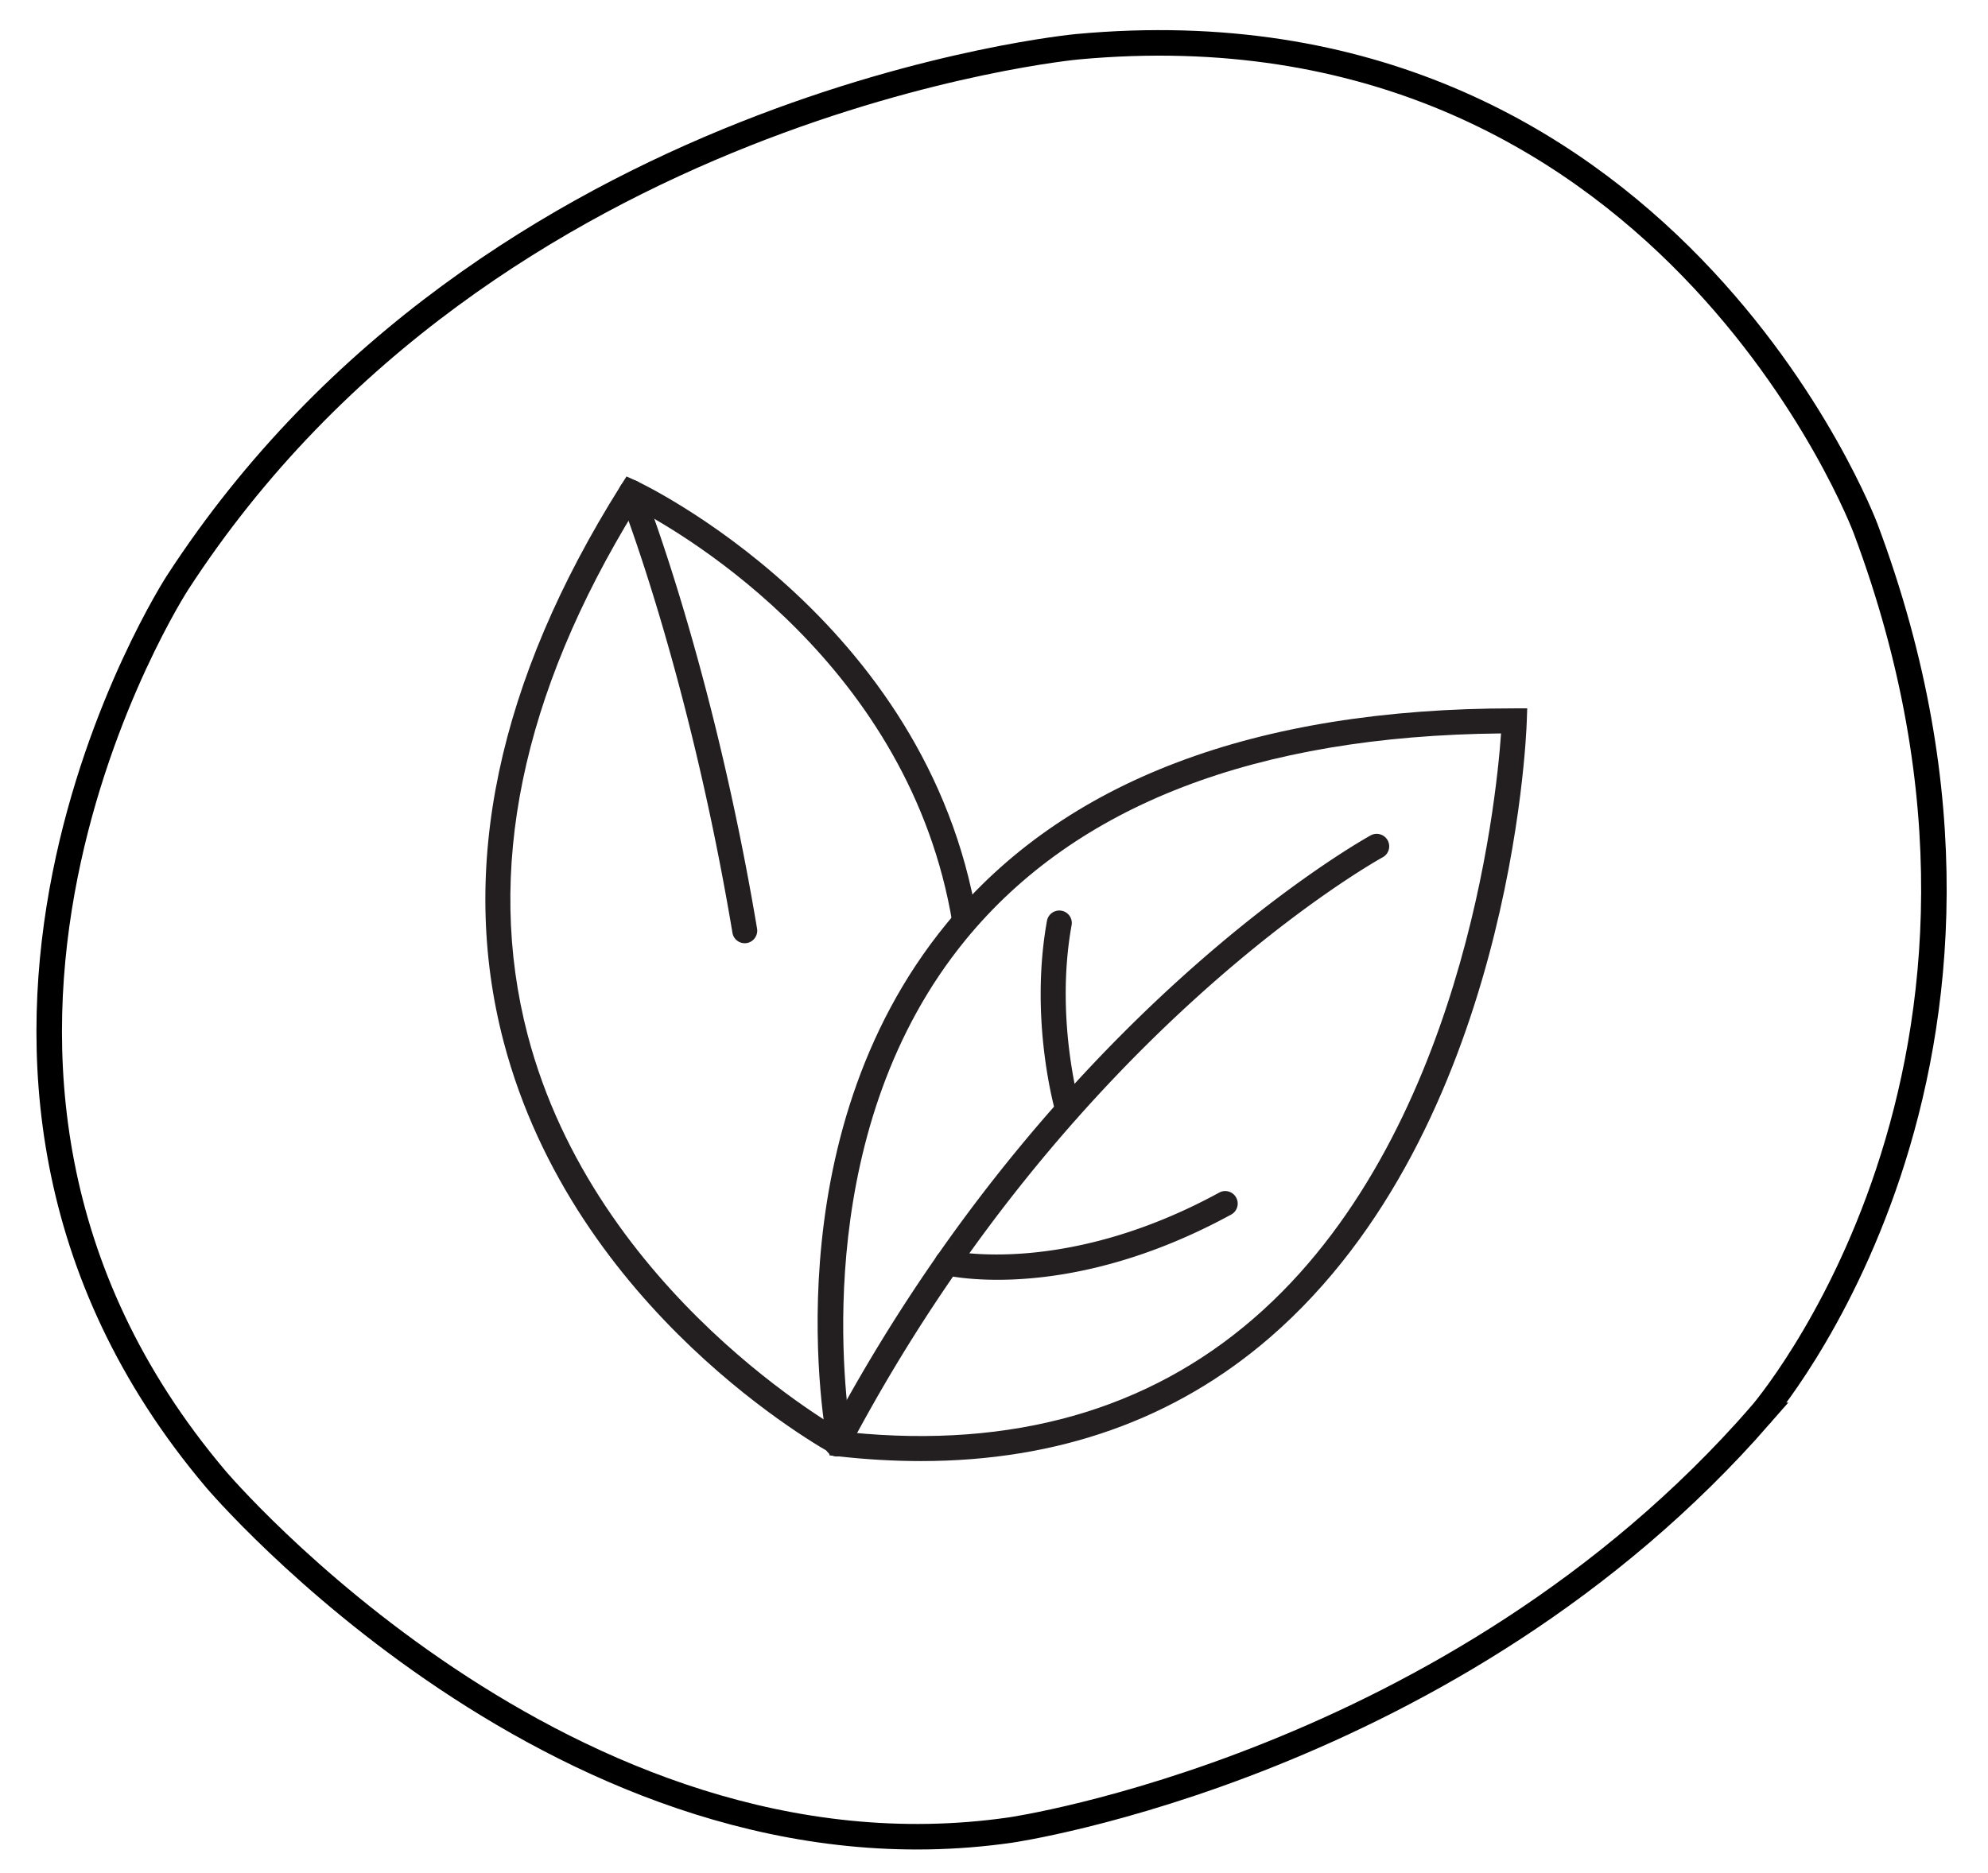 <svg viewBox="0 0 194.88 183.75" version="1.2" height="245" width="260" xmlns="http://www.w3.org/2000/svg"><defs><clipPath id="a"><path d="M.074 0h194.614v183.5H.073Zm0 0"></path></clipPath><clipPath id="b"><path d="M80 69h70v74.41H80Zm0 0"></path></clipPath><clipPath id="c"><path d="M47 46.793h49V143H47Zm0 0"></path></clipPath></defs><g clip-path="url(#a)"><path transform="matrix(.626 0 0 .626 -22.712 -20.767)" style="fill:none;stroke-width:4;stroke-linecap:butt;stroke-linejoin:miter;stroke:#000;stroke-opacity:1;stroke-miterlimit:4" d="M311.999 254.999C264.003 310 194.503 320.003 194.503 320.003 125.003 330 70 265.001 70 265.001c-55.002-65.004-6-140.498-6-140.498C113.002 49.003 204.999 40.5 204.999 40.5 297 32 328.5 115.999 328.5 115.999c31.5 83.998-16.502 139-16.502 139Zm0 0"></path></g><g clip-path="url(#b)"><path style="stroke:none;fill-rule:nonzero;fill:#231f20;fill-opacity:1" d="M83.387 140.547c15.847 1.578 29.148-2.188 39.543-11.207 20.402-17.684 23.765-50.516 24.246-57.38-24.028.235-41.688 7.036-52.496 20.22-14.97 18.254-12.055 43.363-11.293 48.367m6.875 2.805q-3.92 0-8.063-.461l-.89-.098-.176-.887c-.238-1.219-5.684-30.14 11.656-51.289C104.277 76.605 123.012 69.5 148.48 69.5h1.262l-.043 1.266c-.05 1.625-1.617 40.015-25.164 60.433-9.328 8.078-20.828 12.153-34.273 12.153"></path></g><g clip-path="url(#c)"><path style="stroke:none;fill-rule:nonzero;fill:#231f20;fill-opacity:1" d="M81.754 142.754c-1.035-.566-25.492-14.078-32.426-40.594-4.437-16.98-.57-35.32 11.496-54.512l.57-.902.977.445c.281.13 28.531 13.383 33.414 43.016l-2.418.398C89.2 65.301 67.191 52.461 62.31 49.902 51.086 68.141 47.512 85.5 51.69 101.516c6.653 25.48 30.98 38.945 31.227 39.074z"></path></g><path style="stroke:none;fill-rule:nonzero;fill:#231f20;fill-opacity:1" d="M82.047 142.902a1.231 1.231 0 0 1-1.082-1.805c22.094-41.878 53.125-58.972 53.433-59.14a1.23 1.23 0 0 1 1.66.5c.32.598.098 1.34-.5 1.66-.3.164-30.706 16.95-52.425 58.13a1.24 1.24 0 0 1-1.086.655"></path><path style="stroke:none;fill-rule:nonzero;fill:#231f20;fill-opacity:1" d="M104.668 110.086a1.225 1.225 0 0 1-1.172-.883c-.11-.371-2.605-9.156-.86-18.86a1.23 1.23 0 0 1 1.427-.988 1.22 1.22 0 0 1 .988 1.422c-1.653 9.145.773 17.657.797 17.739a1.23 1.23 0 0 1-1.18 1.57M97.785 125.566c-3.156 0-5.027-.43-5.219-.476a1.22 1.22 0 0 1-.902-1.477c.156-.66.809-1.07 1.473-.91.144.035 11.343 2.52 26.398-5.695a1.22 1.22 0 0 1 1.66.496c.325.59.102 1.34-.488 1.66-9.773 5.332-17.945 6.402-22.922 6.402M72.988 92.543a1.22 1.22 0 0 1-1.203-1.023C67.47 65.793 60.793 48.93 60.727 48.762a1.23 1.23 0 0 1 .675-1.598 1.23 1.23 0 0 1 1.594.688c.07.168 6.844 17.277 11.203 43.257.11.668-.34 1.305-1.008 1.418-.066.008-.132.016-.203.016"></path></svg>